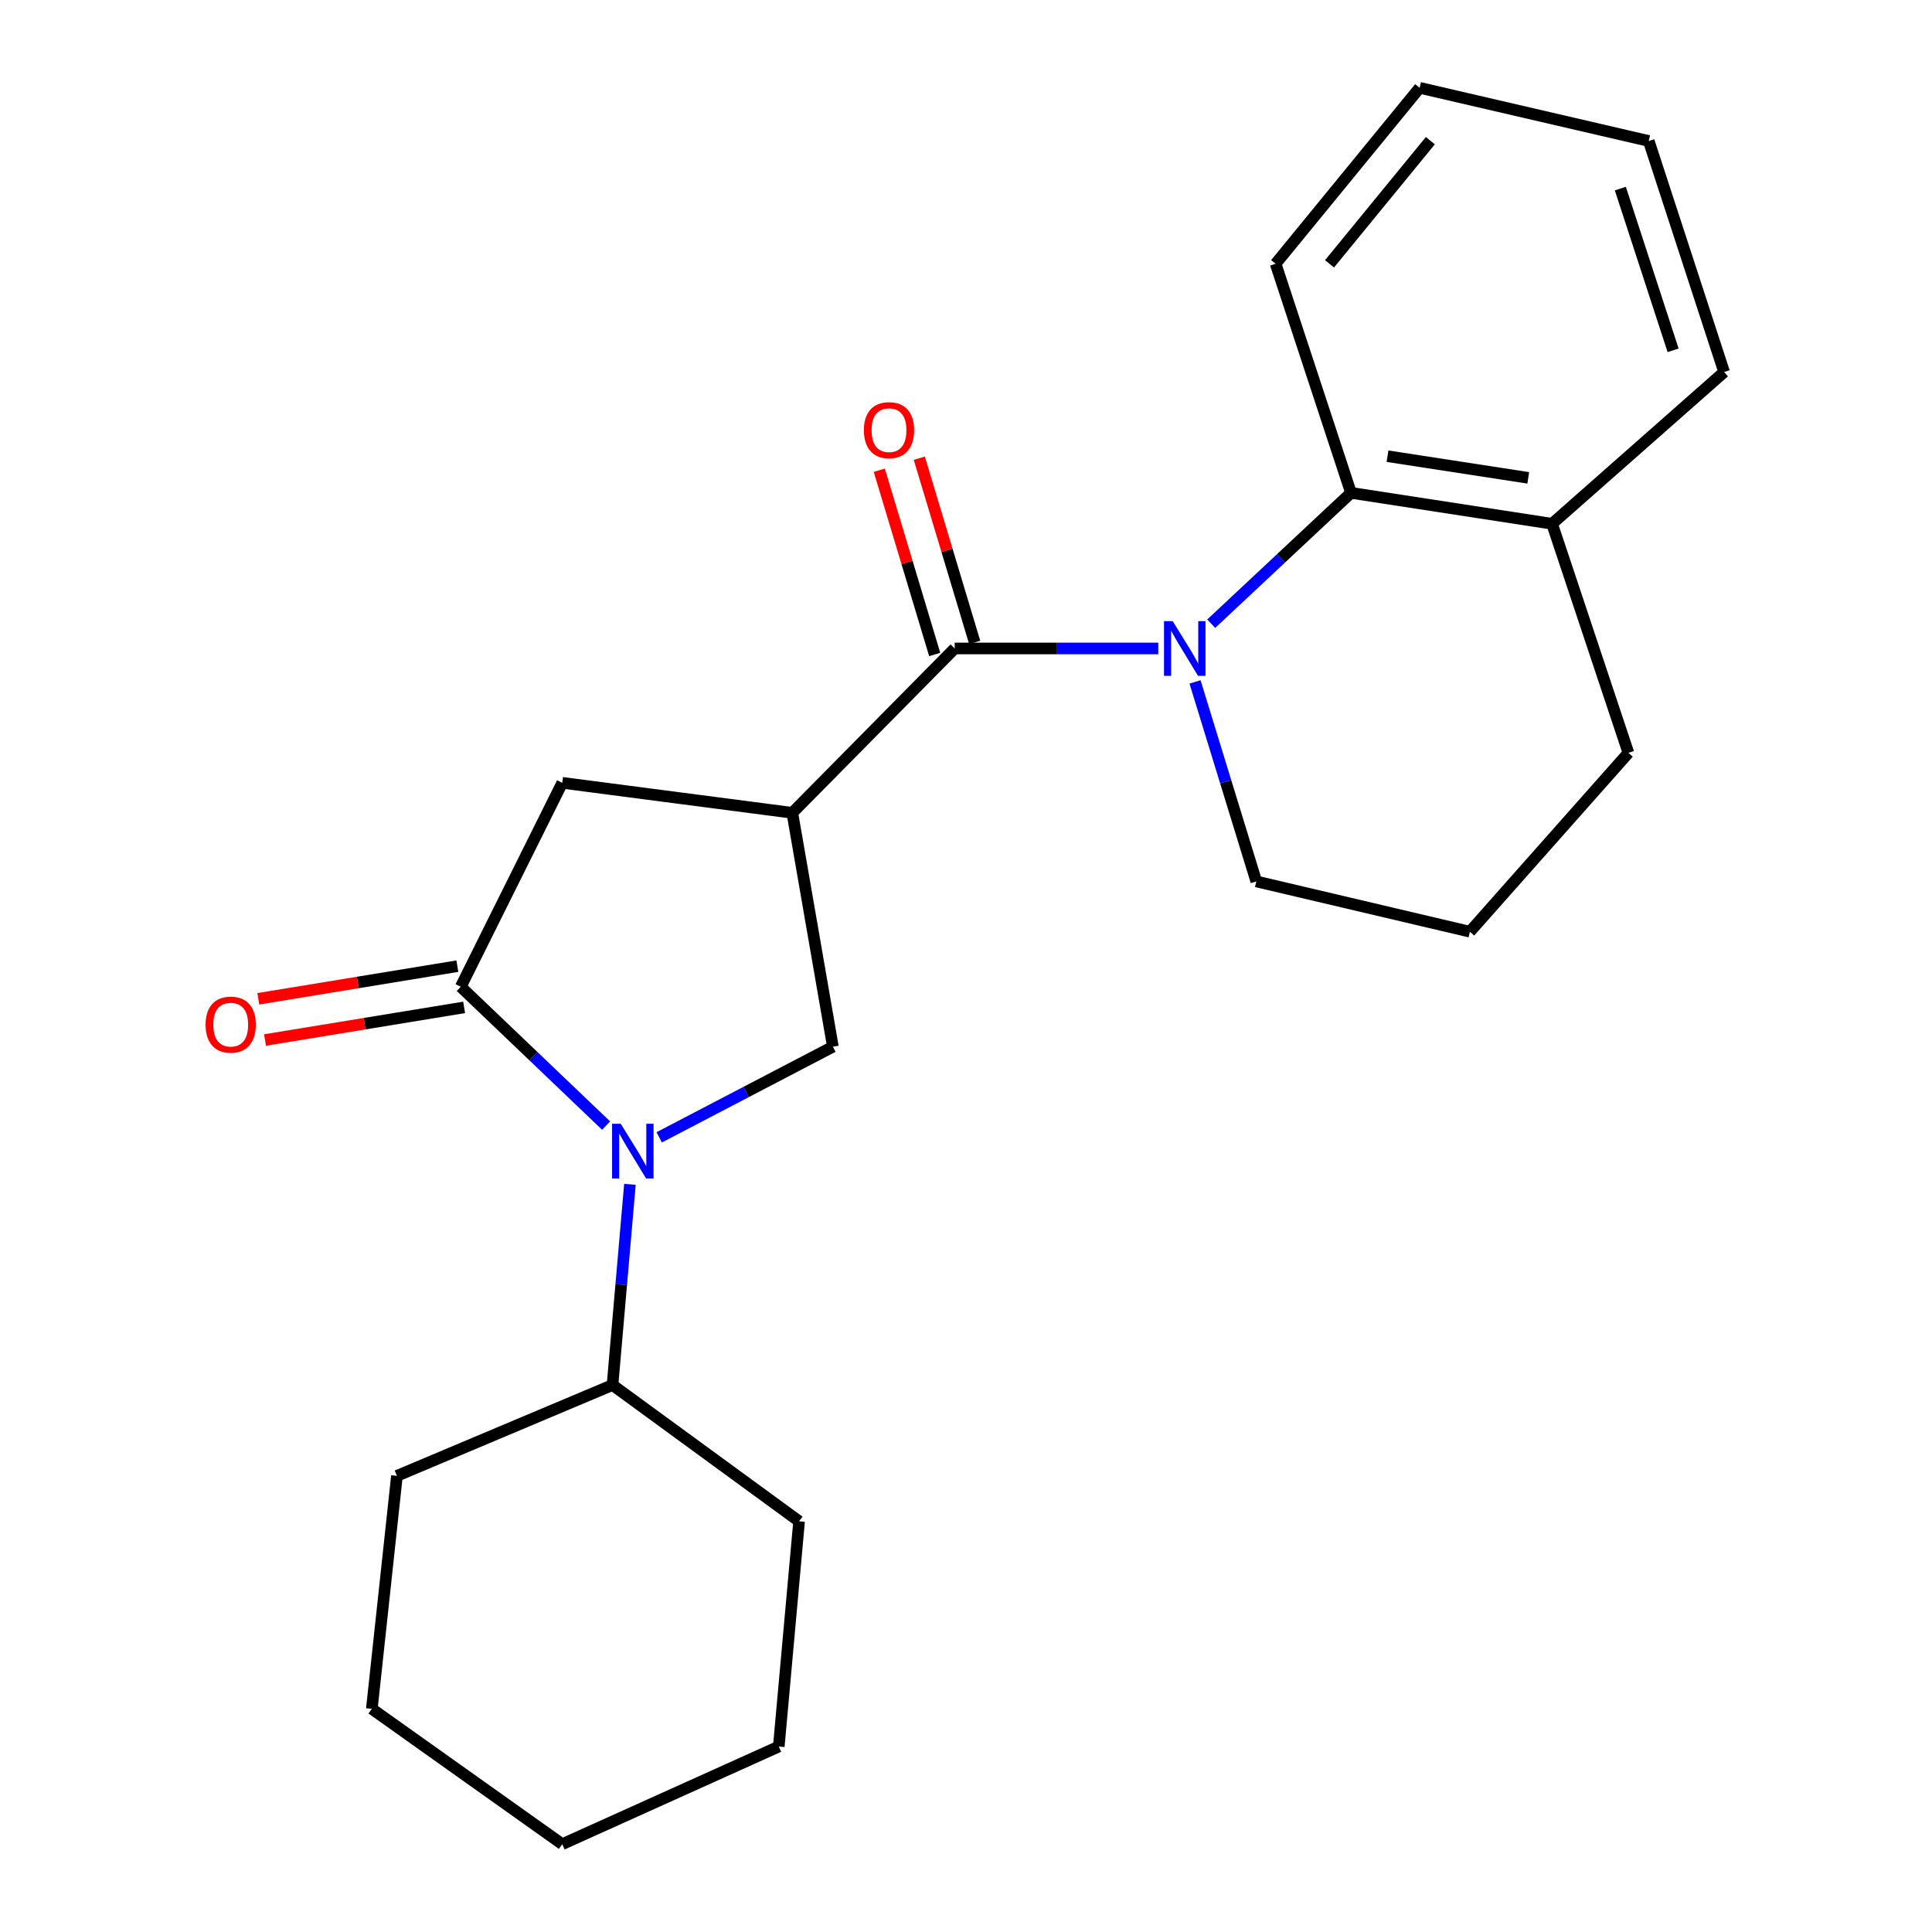 <?xml version='1.0' encoding='iso-8859-1'?>
<svg version='1.1' baseProfile='full'
              xmlns='http://www.w3.org/2000/svg'
                      xmlns:rdkit='http://www.rdkit.org/xml'
                      xmlns:xlink='http://www.w3.org/1999/xlink'
                  xml:space='preserve'
width='1000px' height='1000px' viewBox='0 0 1000 1000'>
<!-- END OF HEADER -->
<rect style='opacity:1.0;fill:#FFFFFF;stroke:none' width='1000' height='1000' x='0' y='0'> </rect>
<path class='bond-1' d='M 599.511,335.641 L 546.831,335.641' style='fill:none;fill-rule:evenodd;stroke:#0000FF;stroke-width:6px;stroke-linecap:butt;stroke-linejoin:miter;stroke-opacity:1' />
<path class='bond-1' d='M 546.831,335.641 L 494.15,335.641' style='fill:none;fill-rule:evenodd;stroke:#000000;stroke-width:6px;stroke-linecap:butt;stroke-linejoin:miter;stroke-opacity:1' />
<path class='bond-5' d='M 626.914,322.829 L 663.094,288.962' style='fill:none;fill-rule:evenodd;stroke:#0000FF;stroke-width:6px;stroke-linecap:butt;stroke-linejoin:miter;stroke-opacity:1' />
<path class='bond-5' d='M 663.094,288.962 L 699.275,255.095' style='fill:none;fill-rule:evenodd;stroke:#000000;stroke-width:6px;stroke-linecap:butt;stroke-linejoin:miter;stroke-opacity:1' />
<path class='bond-11' d='M 618.545,352.954 L 634.401,404.587' style='fill:none;fill-rule:evenodd;stroke:#0000FF;stroke-width:6px;stroke-linecap:butt;stroke-linejoin:miter;stroke-opacity:1' />
<path class='bond-11' d='M 634.401,404.587 L 650.258,456.22' style='fill:none;fill-rule:evenodd;stroke:#000000;stroke-width:6px;stroke-linecap:butt;stroke-linejoin:miter;stroke-opacity:1' />
<path class='bond-0' d='M 410.097,420.715 L 494.15,335.641' style='fill:none;fill-rule:evenodd;stroke:#000000;stroke-width:6px;stroke-linecap:butt;stroke-linejoin:miter;stroke-opacity:1' />
<path class='bond-4' d='M 410.097,420.715 L 431.104,541.774' style='fill:none;fill-rule:evenodd;stroke:#000000;stroke-width:6px;stroke-linecap:butt;stroke-linejoin:miter;stroke-opacity:1' />
<path class='bond-6' d='M 410.097,420.715 L 291.02,405.185' style='fill:none;fill-rule:evenodd;stroke:#000000;stroke-width:6px;stroke-linecap:butt;stroke-linejoin:miter;stroke-opacity:1' />
<path class='bond-7' d='M 504.502,332.528 L 490.164,284.848' style='fill:none;fill-rule:evenodd;stroke:#000000;stroke-width:6px;stroke-linecap:butt;stroke-linejoin:miter;stroke-opacity:1' />
<path class='bond-7' d='M 490.164,284.848 L 475.825,237.168' style='fill:none;fill-rule:evenodd;stroke:#FF0000;stroke-width:6px;stroke-linecap:butt;stroke-linejoin:miter;stroke-opacity:1' />
<path class='bond-7' d='M 483.798,338.754 L 469.46,291.074' style='fill:none;fill-rule:evenodd;stroke:#000000;stroke-width:6px;stroke-linecap:butt;stroke-linejoin:miter;stroke-opacity:1' />
<path class='bond-7' d='M 469.46,291.074 L 455.121,243.394' style='fill:none;fill-rule:evenodd;stroke:#FF0000;stroke-width:6px;stroke-linecap:butt;stroke-linejoin:miter;stroke-opacity:1' />
<path class='bond-2' d='M 341.206,588.684 L 386.155,565.229' style='fill:none;fill-rule:evenodd;stroke:#0000FF;stroke-width:6px;stroke-linecap:butt;stroke-linejoin:miter;stroke-opacity:1' />
<path class='bond-2' d='M 386.155,565.229 L 431.104,541.774' style='fill:none;fill-rule:evenodd;stroke:#000000;stroke-width:6px;stroke-linecap:butt;stroke-linejoin:miter;stroke-opacity:1' />
<path class='bond-9' d='M 326.052,613.01 L 321.544,664.947' style='fill:none;fill-rule:evenodd;stroke:#0000FF;stroke-width:6px;stroke-linecap:butt;stroke-linejoin:miter;stroke-opacity:1' />
<path class='bond-9' d='M 321.544,664.947 L 317.036,716.883' style='fill:none;fill-rule:evenodd;stroke:#000000;stroke-width:6px;stroke-linecap:butt;stroke-linejoin:miter;stroke-opacity:1' />
<path class='bond-25' d='M 313.726,582.614 L 276.105,546.682' style='fill:none;fill-rule:evenodd;stroke:#0000FF;stroke-width:6px;stroke-linecap:butt;stroke-linejoin:miter;stroke-opacity:1' />
<path class='bond-25' d='M 276.105,546.682 L 238.483,510.75' style='fill:none;fill-rule:evenodd;stroke:#000000;stroke-width:6px;stroke-linecap:butt;stroke-linejoin:miter;stroke-opacity:1' />
<path class='bond-3' d='M 238.483,510.75 L 291.02,405.185' style='fill:none;fill-rule:evenodd;stroke:#000000;stroke-width:6px;stroke-linecap:butt;stroke-linejoin:miter;stroke-opacity:1' />
<path class='bond-8' d='M 236.735,500.082 L 185.21,508.529' style='fill:none;fill-rule:evenodd;stroke:#000000;stroke-width:6px;stroke-linecap:butt;stroke-linejoin:miter;stroke-opacity:1' />
<path class='bond-8' d='M 185.21,508.529 L 133.686,516.975' style='fill:none;fill-rule:evenodd;stroke:#FF0000;stroke-width:6px;stroke-linecap:butt;stroke-linejoin:miter;stroke-opacity:1' />
<path class='bond-8' d='M 240.232,521.417 L 188.708,529.864' style='fill:none;fill-rule:evenodd;stroke:#000000;stroke-width:6px;stroke-linecap:butt;stroke-linejoin:miter;stroke-opacity:1' />
<path class='bond-8' d='M 188.708,529.864 L 137.183,538.31' style='fill:none;fill-rule:evenodd;stroke:#FF0000;stroke-width:6px;stroke-linecap:butt;stroke-linejoin:miter;stroke-opacity:1' />
<path class='bond-10' d='M 699.275,255.095 L 803.35,271.106' style='fill:none;fill-rule:evenodd;stroke:#000000;stroke-width:6px;stroke-linecap:butt;stroke-linejoin:miter;stroke-opacity:1' />
<path class='bond-10' d='M 718.173,236.128 L 791.026,247.336' style='fill:none;fill-rule:evenodd;stroke:#000000;stroke-width:6px;stroke-linecap:butt;stroke-linejoin:miter;stroke-opacity:1' />
<path class='bond-12' d='M 699.275,255.095 L 660.251,136.522' style='fill:none;fill-rule:evenodd;stroke:#000000;stroke-width:6px;stroke-linecap:butt;stroke-linejoin:miter;stroke-opacity:1' />
<path class='bond-16' d='M 317.036,716.883 L 205.453,763.906' style='fill:none;fill-rule:evenodd;stroke:#000000;stroke-width:6px;stroke-linecap:butt;stroke-linejoin:miter;stroke-opacity:1' />
<path class='bond-17' d='M 317.036,716.883 L 413.604,787.424' style='fill:none;fill-rule:evenodd;stroke:#000000;stroke-width:6px;stroke-linecap:butt;stroke-linejoin:miter;stroke-opacity:1' />
<path class='bond-15' d='M 803.35,271.106 L 892.4,192.554' style='fill:none;fill-rule:evenodd;stroke:#000000;stroke-width:6px;stroke-linecap:butt;stroke-linejoin:miter;stroke-opacity:1' />
<path class='bond-23' d='M 803.35,271.106 L 842.867,389.679' style='fill:none;fill-rule:evenodd;stroke:#000000;stroke-width:6px;stroke-linecap:butt;stroke-linejoin:miter;stroke-opacity:1' />
<path class='bond-13' d='M 650.258,456.22 L 760.807,482.248' style='fill:none;fill-rule:evenodd;stroke:#000000;stroke-width:6px;stroke-linecap:butt;stroke-linejoin:miter;stroke-opacity:1' />
<path class='bond-18' d='M 660.251,136.522 L 734.803,45.455' style='fill:none;fill-rule:evenodd;stroke:#000000;stroke-width:6px;stroke-linecap:butt;stroke-linejoin:miter;stroke-opacity:1' />
<path class='bond-18' d='M 688.163,136.557 L 740.349,72.81' style='fill:none;fill-rule:evenodd;stroke:#000000;stroke-width:6px;stroke-linecap:butt;stroke-linejoin:miter;stroke-opacity:1' />
<path class='bond-14' d='M 760.807,482.248 L 842.867,389.679' style='fill:none;fill-rule:evenodd;stroke:#000000;stroke-width:6px;stroke-linecap:butt;stroke-linejoin:miter;stroke-opacity:1' />
<path class='bond-24' d='M 892.4,192.554 L 853.388,72.972' style='fill:none;fill-rule:evenodd;stroke:#000000;stroke-width:6px;stroke-linecap:butt;stroke-linejoin:miter;stroke-opacity:1' />
<path class='bond-24' d='M 865.995,181.322 L 838.686,97.614' style='fill:none;fill-rule:evenodd;stroke:#000000;stroke-width:6px;stroke-linecap:butt;stroke-linejoin:miter;stroke-opacity:1' />
<path class='bond-21' d='M 205.453,763.906 L 192.457,884.485' style='fill:none;fill-rule:evenodd;stroke:#000000;stroke-width:6px;stroke-linecap:butt;stroke-linejoin:miter;stroke-opacity:1' />
<path class='bond-20' d='M 413.604,787.424 L 403.095,904.003' style='fill:none;fill-rule:evenodd;stroke:#000000;stroke-width:6px;stroke-linecap:butt;stroke-linejoin:miter;stroke-opacity:1' />
<path class='bond-19' d='M 734.803,45.455 L 853.388,72.972' style='fill:none;fill-rule:evenodd;stroke:#000000;stroke-width:6px;stroke-linecap:butt;stroke-linejoin:miter;stroke-opacity:1' />
<path class='bond-22' d='M 403.095,904.003 L 291.02,954.545' style='fill:none;fill-rule:evenodd;stroke:#000000;stroke-width:6px;stroke-linecap:butt;stroke-linejoin:miter;stroke-opacity:1' />
<path class='bond-26' d='M 192.457,884.485 L 291.02,954.545' style='fill:none;fill-rule:evenodd;stroke:#000000;stroke-width:6px;stroke-linecap:butt;stroke-linejoin:miter;stroke-opacity:1' />
<path  class='atom-0' d='M 606.968 321.481
L 616.248 336.481
Q 617.168 337.961, 618.648 340.641
Q 620.128 343.321, 620.208 343.481
L 620.208 321.481
L 623.968 321.481
L 623.968 349.801
L 620.088 349.801
L 610.128 333.401
Q 608.968 331.481, 607.728 329.281
Q 606.528 327.081, 606.168 326.401
L 606.168 349.801
L 602.488 349.801
L 602.488 321.481
L 606.968 321.481
' fill='#0000FF'/>
<path  class='atom-3' d='M 321.285 581.652
L 330.565 596.652
Q 331.485 598.132, 332.965 600.812
Q 334.445 603.492, 334.525 603.652
L 334.525 581.652
L 338.285 581.652
L 338.285 609.972
L 334.405 609.972
L 324.445 593.572
Q 323.285 591.652, 322.045 589.452
Q 320.845 587.252, 320.485 586.572
L 320.485 609.972
L 316.805 609.972
L 316.805 581.652
L 321.285 581.652
' fill='#0000FF'/>
<path  class='atom-8' d='M 447.147 222.649
Q 447.147 215.849, 450.507 212.049
Q 453.867 208.249, 460.147 208.249
Q 466.427 208.249, 469.787 212.049
Q 473.147 215.849, 473.147 222.649
Q 473.147 229.529, 469.747 233.449
Q 466.347 237.329, 460.147 237.329
Q 453.907 237.329, 450.507 233.449
Q 447.147 229.569, 447.147 222.649
M 460.147 234.129
Q 464.467 234.129, 466.787 231.249
Q 469.147 228.329, 469.147 222.649
Q 469.147 217.089, 466.787 214.289
Q 464.467 211.449, 460.147 211.449
Q 455.827 211.449, 453.467 214.249
Q 451.147 217.049, 451.147 222.649
Q 451.147 228.369, 453.467 231.249
Q 455.827 234.129, 460.147 234.129
' fill='#FF0000'/>
<path  class='atom-9' d='M 106.418 530.348
Q 106.418 523.548, 109.778 519.748
Q 113.138 515.948, 119.418 515.948
Q 125.698 515.948, 129.058 519.748
Q 132.418 523.548, 132.418 530.348
Q 132.418 537.228, 129.018 541.148
Q 125.618 545.028, 119.418 545.028
Q 113.178 545.028, 109.778 541.148
Q 106.418 537.268, 106.418 530.348
M 119.418 541.828
Q 123.738 541.828, 126.058 538.948
Q 128.418 536.028, 128.418 530.348
Q 128.418 524.788, 126.058 521.988
Q 123.738 519.148, 119.418 519.148
Q 115.098 519.148, 112.738 521.948
Q 110.418 524.748, 110.418 530.348
Q 110.418 536.068, 112.738 538.948
Q 115.098 541.828, 119.418 541.828
' fill='#FF0000'/>
</svg>
